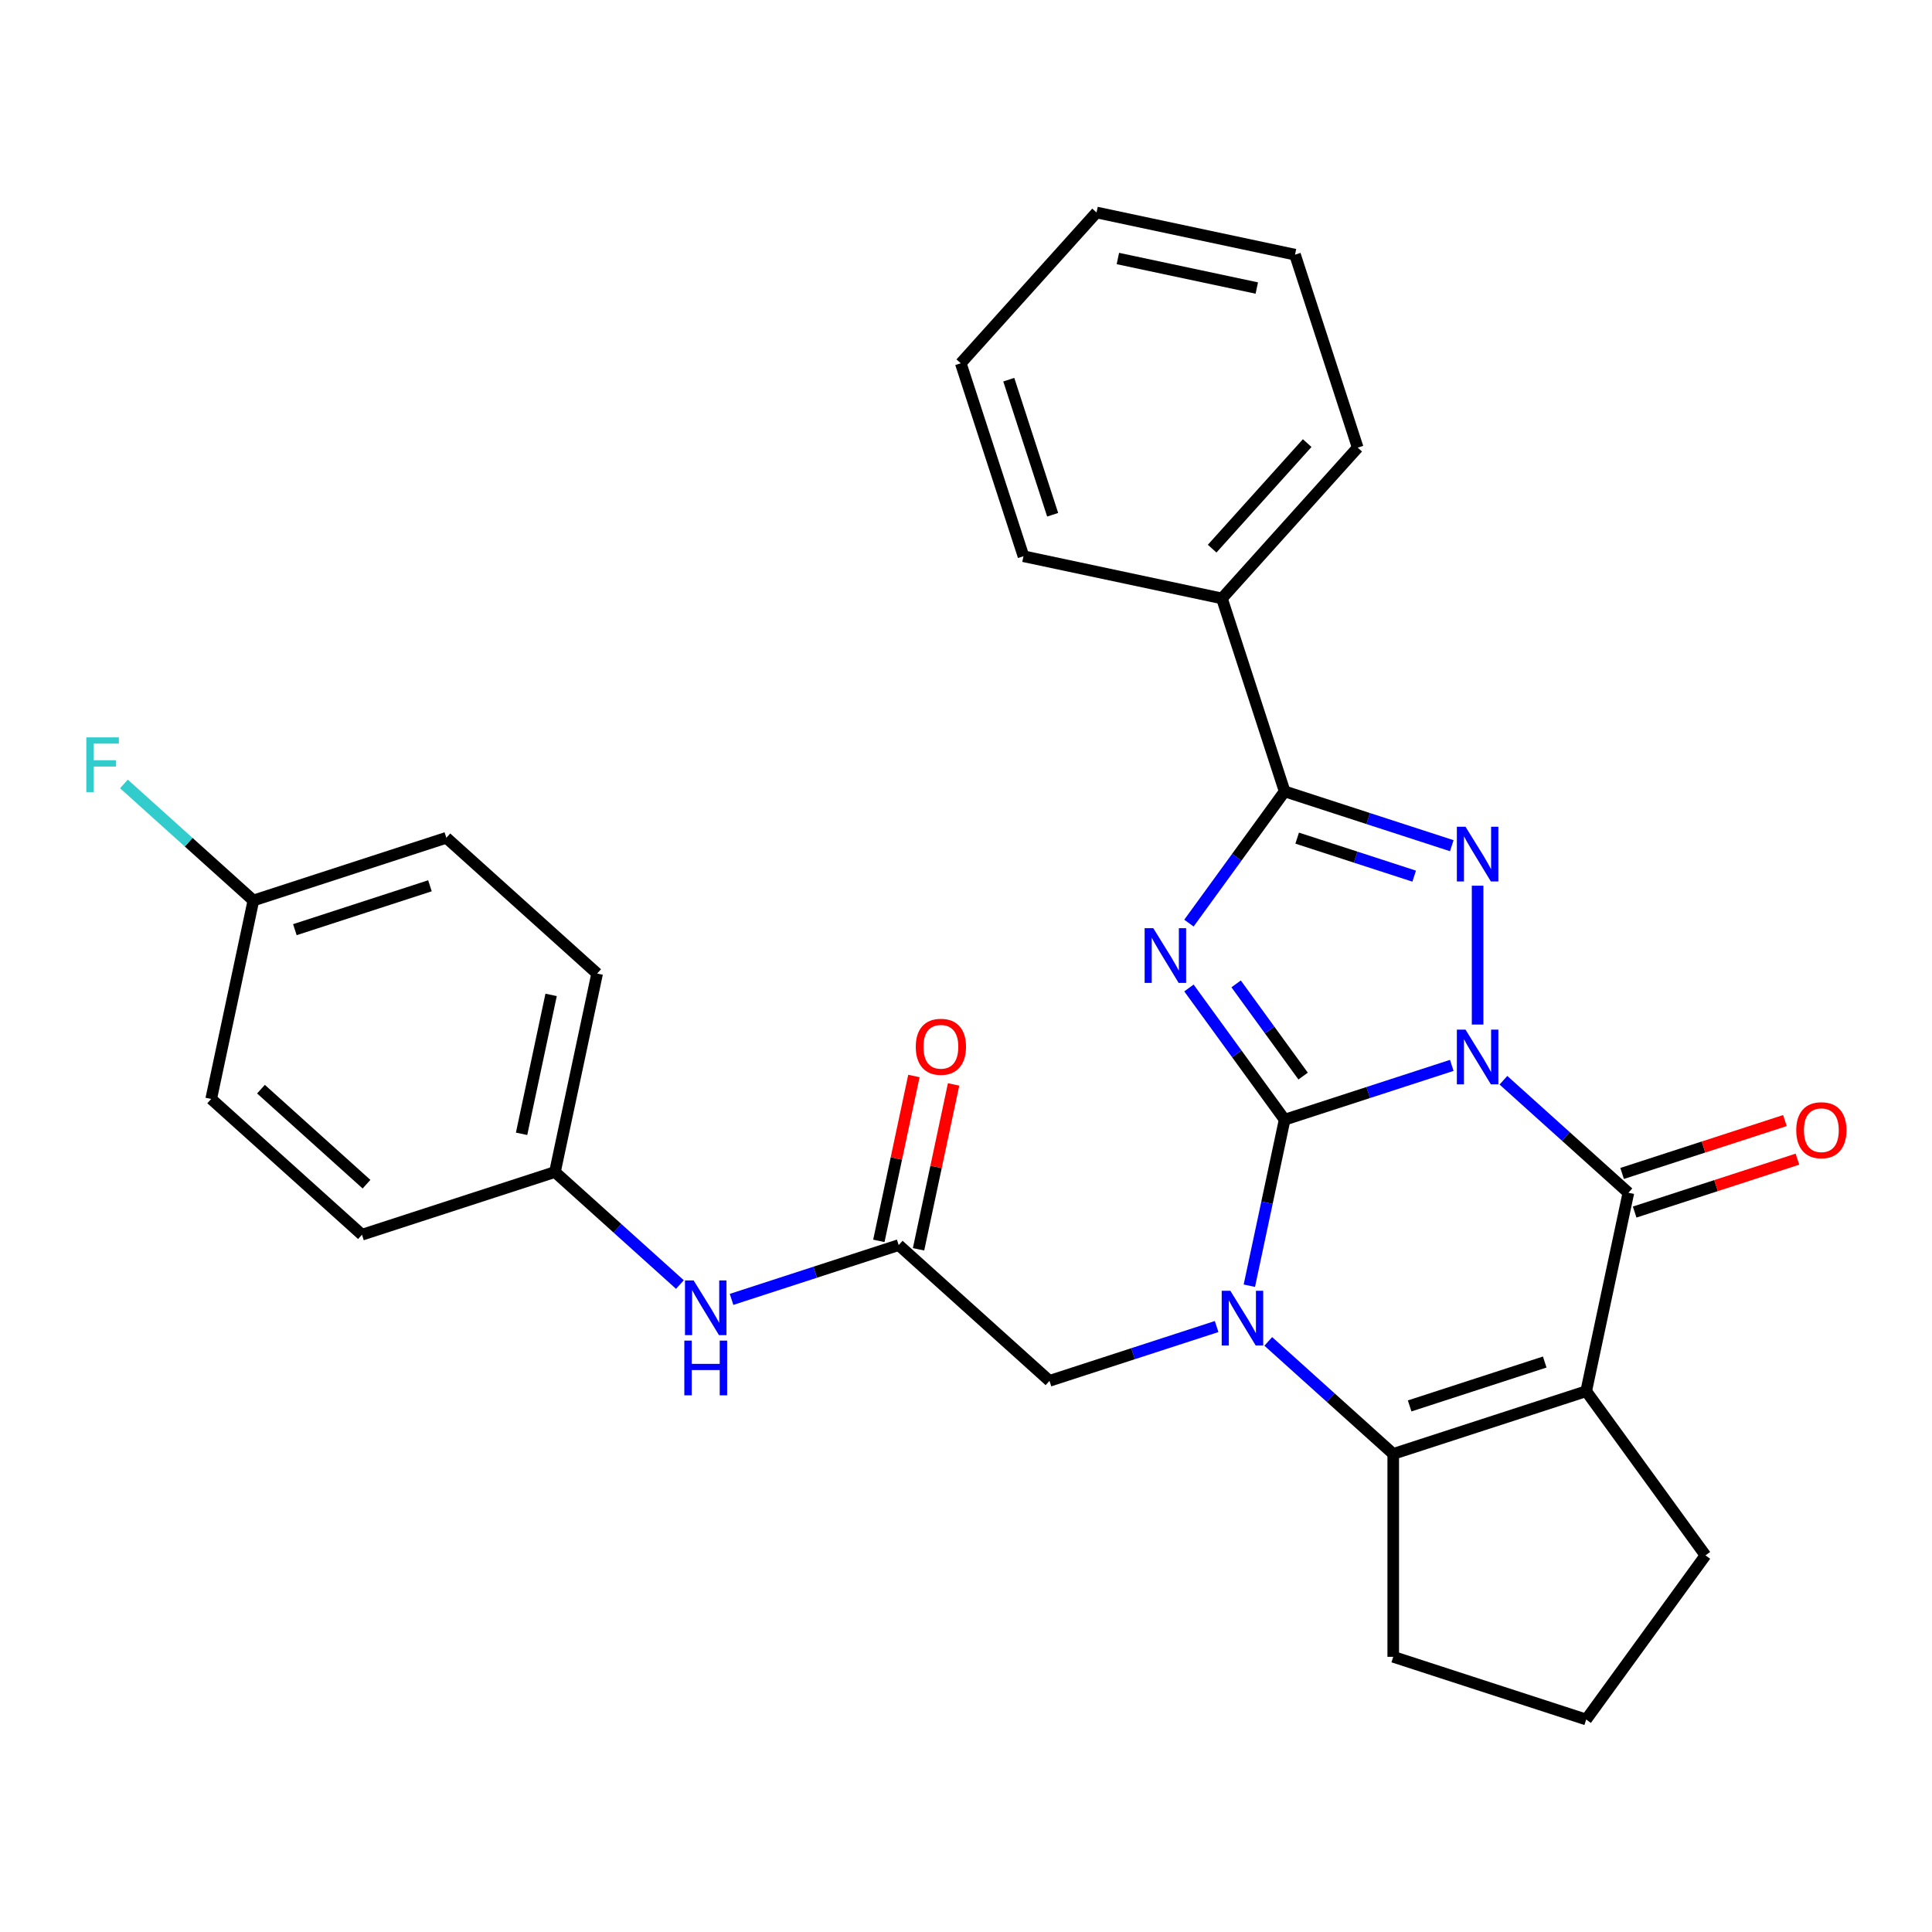 <?xml version='1.0' encoding='iso-8859-1'?>
<svg version='1.1' baseProfile='full'
              xmlns='http://www.w3.org/2000/svg'
                      xmlns:rdkit='http://www.rdkit.org/xml'
                      xmlns:xlink='http://www.w3.org/1999/xlink'
                  xml:space='preserve'
width='1000px' height='1000px' viewBox='0 0 1000 1000'>
<!-- END OF HEADER -->
<rect style='opacity:1.0;fill:#FFFFFF;stroke:none' width='1000' height='1000' x='0' y='0'> </rect>
<path class='bond-0' d='M 751.442,551.438 L 708.184,565.493' style='fill:none;fill-rule:evenodd;stroke:#0000FF;stroke-width:6px;stroke-linecap:butt;stroke-linejoin:miter;stroke-opacity:1' />
<path class='bond-0' d='M 708.184,565.493 L 664.927,579.548' style='fill:none;fill-rule:evenodd;stroke:#000000;stroke-width:6px;stroke-linecap:butt;stroke-linejoin:miter;stroke-opacity:1' />
<path class='bond-3' d='M 764.807,530.309 L 764.807,458.441' style='fill:none;fill-rule:evenodd;stroke:#0000FF;stroke-width:6px;stroke-linecap:butt;stroke-linejoin:miter;stroke-opacity:1' />
<path class='bond-4' d='M 778.173,559.129 L 810.513,588.248' style='fill:none;fill-rule:evenodd;stroke:#0000FF;stroke-width:6px;stroke-linecap:butt;stroke-linejoin:miter;stroke-opacity:1' />
<path class='bond-4' d='M 810.513,588.248 L 842.852,617.367' style='fill:none;fill-rule:evenodd;stroke:#000000;stroke-width:6px;stroke-linecap:butt;stroke-linejoin:miter;stroke-opacity:1' />
<path class='bond-1' d='M 664.927,579.548 L 640.16,545.459' style='fill:none;fill-rule:evenodd;stroke:#000000;stroke-width:6px;stroke-linecap:butt;stroke-linejoin:miter;stroke-opacity:1' />
<path class='bond-1' d='M 640.16,545.459 L 615.393,511.37' style='fill:none;fill-rule:evenodd;stroke:#0000FF;stroke-width:6px;stroke-linecap:butt;stroke-linejoin:miter;stroke-opacity:1' />
<path class='bond-1' d='M 674.49,556.975 L 657.153,533.113' style='fill:none;fill-rule:evenodd;stroke:#000000;stroke-width:6px;stroke-linecap:butt;stroke-linejoin:miter;stroke-opacity:1' />
<path class='bond-1' d='M 657.153,533.113 L 639.816,509.251' style='fill:none;fill-rule:evenodd;stroke:#0000FF;stroke-width:6px;stroke-linecap:butt;stroke-linejoin:miter;stroke-opacity:1' />
<path class='bond-2' d='M 664.927,579.548 L 655.794,622.518' style='fill:none;fill-rule:evenodd;stroke:#000000;stroke-width:6px;stroke-linecap:butt;stroke-linejoin:miter;stroke-opacity:1' />
<path class='bond-2' d='M 655.794,622.518 L 646.66,665.488' style='fill:none;fill-rule:evenodd;stroke:#0000FF;stroke-width:6px;stroke-linecap:butt;stroke-linejoin:miter;stroke-opacity:1' />
<path class='bond-29' d='M 615.393,477.799 L 640.16,443.711' style='fill:none;fill-rule:evenodd;stroke:#0000FF;stroke-width:6px;stroke-linecap:butt;stroke-linejoin:miter;stroke-opacity:1' />
<path class='bond-29' d='M 640.16,443.711 L 664.927,409.622' style='fill:none;fill-rule:evenodd;stroke:#000000;stroke-width:6px;stroke-linecap:butt;stroke-linejoin:miter;stroke-opacity:1' />
<path class='bond-8' d='M 629.727,686.616 L 586.469,700.671' style='fill:none;fill-rule:evenodd;stroke:#0000FF;stroke-width:6px;stroke-linecap:butt;stroke-linejoin:miter;stroke-opacity:1' />
<path class='bond-8' d='M 586.469,700.671 L 543.212,714.726' style='fill:none;fill-rule:evenodd;stroke:#000000;stroke-width:6px;stroke-linecap:butt;stroke-linejoin:miter;stroke-opacity:1' />
<path class='bond-30' d='M 656.458,694.308 L 688.797,723.427' style='fill:none;fill-rule:evenodd;stroke:#0000FF;stroke-width:6px;stroke-linecap:butt;stroke-linejoin:miter;stroke-opacity:1' />
<path class='bond-30' d='M 688.797,723.427 L 721.137,752.546' style='fill:none;fill-rule:evenodd;stroke:#000000;stroke-width:6px;stroke-linecap:butt;stroke-linejoin:miter;stroke-opacity:1' />
<path class='bond-6' d='M 751.442,437.732 L 708.184,423.677' style='fill:none;fill-rule:evenodd;stroke:#0000FF;stroke-width:6px;stroke-linecap:butt;stroke-linejoin:miter;stroke-opacity:1' />
<path class='bond-6' d='M 708.184,423.677 L 664.927,409.622' style='fill:none;fill-rule:evenodd;stroke:#000000;stroke-width:6px;stroke-linecap:butt;stroke-linejoin:miter;stroke-opacity:1' />
<path class='bond-6' d='M 731.974,453.492 L 701.694,443.653' style='fill:none;fill-rule:evenodd;stroke:#0000FF;stroke-width:6px;stroke-linecap:butt;stroke-linejoin:miter;stroke-opacity:1' />
<path class='bond-6' d='M 701.694,443.653 L 671.414,433.814' style='fill:none;fill-rule:evenodd;stroke:#000000;stroke-width:6px;stroke-linecap:butt;stroke-linejoin:miter;stroke-opacity:1' />
<path class='bond-5' d='M 842.852,617.367 L 821.017,720.092' style='fill:none;fill-rule:evenodd;stroke:#000000;stroke-width:6px;stroke-linecap:butt;stroke-linejoin:miter;stroke-opacity:1' />
<path class='bond-10' d='M 846.098,627.355 L 888.225,613.667' style='fill:none;fill-rule:evenodd;stroke:#000000;stroke-width:6px;stroke-linecap:butt;stroke-linejoin:miter;stroke-opacity:1' />
<path class='bond-10' d='M 888.225,613.667 L 930.352,599.979' style='fill:none;fill-rule:evenodd;stroke:#FF0000;stroke-width:6px;stroke-linecap:butt;stroke-linejoin:miter;stroke-opacity:1' />
<path class='bond-10' d='M 839.607,607.379 L 881.734,593.691' style='fill:none;fill-rule:evenodd;stroke:#000000;stroke-width:6px;stroke-linecap:butt;stroke-linejoin:miter;stroke-opacity:1' />
<path class='bond-10' d='M 881.734,593.691 L 923.862,580.003' style='fill:none;fill-rule:evenodd;stroke:#FF0000;stroke-width:6px;stroke-linecap:butt;stroke-linejoin:miter;stroke-opacity:1' />
<path class='bond-7' d='M 821.017,720.092 L 721.137,752.546' style='fill:none;fill-rule:evenodd;stroke:#000000;stroke-width:6px;stroke-linecap:butt;stroke-linejoin:miter;stroke-opacity:1' />
<path class='bond-7' d='M 799.545,704.984 L 729.629,727.702' style='fill:none;fill-rule:evenodd;stroke:#000000;stroke-width:6px;stroke-linecap:butt;stroke-linejoin:miter;stroke-opacity:1' />
<path class='bond-14' d='M 821.017,720.092 L 882.747,805.056' style='fill:none;fill-rule:evenodd;stroke:#000000;stroke-width:6px;stroke-linecap:butt;stroke-linejoin:miter;stroke-opacity:1' />
<path class='bond-12' d='M 664.927,409.622 L 632.474,309.742' style='fill:none;fill-rule:evenodd;stroke:#000000;stroke-width:6px;stroke-linecap:butt;stroke-linejoin:miter;stroke-opacity:1' />
<path class='bond-16' d='M 721.137,752.546 L 721.137,857.566' style='fill:none;fill-rule:evenodd;stroke:#000000;stroke-width:6px;stroke-linecap:butt;stroke-linejoin:miter;stroke-opacity:1' />
<path class='bond-9' d='M 543.212,714.726 L 465.167,644.454' style='fill:none;fill-rule:evenodd;stroke:#000000;stroke-width:6px;stroke-linecap:butt;stroke-linejoin:miter;stroke-opacity:1' />
<path class='bond-11' d='M 465.167,644.454 L 421.909,658.509' style='fill:none;fill-rule:evenodd;stroke:#000000;stroke-width:6px;stroke-linecap:butt;stroke-linejoin:miter;stroke-opacity:1' />
<path class='bond-11' d='M 421.909,658.509 L 378.652,672.564' style='fill:none;fill-rule:evenodd;stroke:#0000FF;stroke-width:6px;stroke-linecap:butt;stroke-linejoin:miter;stroke-opacity:1' />
<path class='bond-13' d='M 475.439,646.638 L 484.509,603.968' style='fill:none;fill-rule:evenodd;stroke:#000000;stroke-width:6px;stroke-linecap:butt;stroke-linejoin:miter;stroke-opacity:1' />
<path class='bond-13' d='M 484.509,603.968 L 493.579,561.298' style='fill:none;fill-rule:evenodd;stroke:#FF0000;stroke-width:6px;stroke-linecap:butt;stroke-linejoin:miter;stroke-opacity:1' />
<path class='bond-13' d='M 454.894,642.271 L 463.964,599.601' style='fill:none;fill-rule:evenodd;stroke:#000000;stroke-width:6px;stroke-linecap:butt;stroke-linejoin:miter;stroke-opacity:1' />
<path class='bond-13' d='M 463.964,599.601 L 473.034,556.931' style='fill:none;fill-rule:evenodd;stroke:#FF0000;stroke-width:6px;stroke-linecap:butt;stroke-linejoin:miter;stroke-opacity:1' />
<path class='bond-15' d='M 351.921,664.873 L 319.581,635.754' style='fill:none;fill-rule:evenodd;stroke:#0000FF;stroke-width:6px;stroke-linecap:butt;stroke-linejoin:miter;stroke-opacity:1' />
<path class='bond-15' d='M 319.581,635.754 L 287.241,606.635' style='fill:none;fill-rule:evenodd;stroke:#000000;stroke-width:6px;stroke-linecap:butt;stroke-linejoin:miter;stroke-opacity:1' />
<path class='bond-24' d='M 632.474,309.742 L 702.746,231.696' style='fill:none;fill-rule:evenodd;stroke:#000000;stroke-width:6px;stroke-linecap:butt;stroke-linejoin:miter;stroke-opacity:1' />
<path class='bond-24' d='M 627.406,283.98 L 676.596,229.349' style='fill:none;fill-rule:evenodd;stroke:#000000;stroke-width:6px;stroke-linecap:butt;stroke-linejoin:miter;stroke-opacity:1' />
<path class='bond-25' d='M 632.474,309.742 L 529.749,287.907' style='fill:none;fill-rule:evenodd;stroke:#000000;stroke-width:6px;stroke-linecap:butt;stroke-linejoin:miter;stroke-opacity:1' />
<path class='bond-23' d='M 882.747,805.056 L 821.017,890.019' style='fill:none;fill-rule:evenodd;stroke:#000000;stroke-width:6px;stroke-linecap:butt;stroke-linejoin:miter;stroke-opacity:1' />
<path class='bond-19' d='M 287.241,606.635 L 187.361,639.088' style='fill:none;fill-rule:evenodd;stroke:#000000;stroke-width:6px;stroke-linecap:butt;stroke-linejoin:miter;stroke-opacity:1' />
<path class='bond-20' d='M 287.241,606.635 L 309.076,503.91' style='fill:none;fill-rule:evenodd;stroke:#000000;stroke-width:6px;stroke-linecap:butt;stroke-linejoin:miter;stroke-opacity:1' />
<path class='bond-20' d='M 269.972,586.859 L 285.256,514.951' style='fill:none;fill-rule:evenodd;stroke:#000000;stroke-width:6px;stroke-linecap:butt;stroke-linejoin:miter;stroke-opacity:1' />
<path class='bond-31' d='M 721.137,857.566 L 821.017,890.019' style='fill:none;fill-rule:evenodd;stroke:#000000;stroke-width:6px;stroke-linecap:butt;stroke-linejoin:miter;stroke-opacity:1' />
<path class='bond-17' d='M 131.151,466.09 L 231.031,433.637' style='fill:none;fill-rule:evenodd;stroke:#000000;stroke-width:6px;stroke-linecap:butt;stroke-linejoin:miter;stroke-opacity:1' />
<path class='bond-17' d='M 152.624,481.198 L 222.54,458.481' style='fill:none;fill-rule:evenodd;stroke:#000000;stroke-width:6px;stroke-linecap:butt;stroke-linejoin:miter;stroke-opacity:1' />
<path class='bond-18' d='M 131.151,466.09 L 97.651,435.927' style='fill:none;fill-rule:evenodd;stroke:#000000;stroke-width:6px;stroke-linecap:butt;stroke-linejoin:miter;stroke-opacity:1' />
<path class='bond-18' d='M 97.651,435.927 L 64.151,405.764' style='fill:none;fill-rule:evenodd;stroke:#33CCCC;stroke-width:6px;stroke-linecap:butt;stroke-linejoin:miter;stroke-opacity:1' />
<path class='bond-33' d='M 131.151,466.09 L 109.316,568.816' style='fill:none;fill-rule:evenodd;stroke:#000000;stroke-width:6px;stroke-linecap:butt;stroke-linejoin:miter;stroke-opacity:1' />
<path class='bond-21' d='M 187.361,639.088 L 109.316,568.816' style='fill:none;fill-rule:evenodd;stroke:#000000;stroke-width:6px;stroke-linecap:butt;stroke-linejoin:miter;stroke-opacity:1' />
<path class='bond-21' d='M 189.709,612.938 L 135.077,563.747' style='fill:none;fill-rule:evenodd;stroke:#000000;stroke-width:6px;stroke-linecap:butt;stroke-linejoin:miter;stroke-opacity:1' />
<path class='bond-22' d='M 309.076,503.91 L 231.031,433.637' style='fill:none;fill-rule:evenodd;stroke:#000000;stroke-width:6px;stroke-linecap:butt;stroke-linejoin:miter;stroke-opacity:1' />
<path class='bond-26' d='M 702.746,231.696 L 670.293,131.816' style='fill:none;fill-rule:evenodd;stroke:#000000;stroke-width:6px;stroke-linecap:butt;stroke-linejoin:miter;stroke-opacity:1' />
<path class='bond-27' d='M 529.749,287.907 L 497.296,188.026' style='fill:none;fill-rule:evenodd;stroke:#000000;stroke-width:6px;stroke-linecap:butt;stroke-linejoin:miter;stroke-opacity:1' />
<path class='bond-27' d='M 544.857,266.434 L 522.14,196.518' style='fill:none;fill-rule:evenodd;stroke:#000000;stroke-width:6px;stroke-linecap:butt;stroke-linejoin:miter;stroke-opacity:1' />
<path class='bond-32' d='M 670.293,131.816 L 567.568,109.981' style='fill:none;fill-rule:evenodd;stroke:#000000;stroke-width:6px;stroke-linecap:butt;stroke-linejoin:miter;stroke-opacity:1' />
<path class='bond-32' d='M 650.517,149.086 L 578.61,133.802' style='fill:none;fill-rule:evenodd;stroke:#000000;stroke-width:6px;stroke-linecap:butt;stroke-linejoin:miter;stroke-opacity:1' />
<path class='bond-28' d='M 497.296,188.026 L 567.568,109.981' style='fill:none;fill-rule:evenodd;stroke:#000000;stroke-width:6px;stroke-linecap:butt;stroke-linejoin:miter;stroke-opacity:1' />
<path  class='atom-0' d='M 758.547 532.935
L 767.827 547.935
Q 768.747 549.415, 770.227 552.095
Q 771.707 554.775, 771.787 554.935
L 771.787 532.935
L 775.547 532.935
L 775.547 561.255
L 771.667 561.255
L 761.707 544.855
Q 760.547 542.935, 759.307 540.735
Q 758.107 538.535, 757.747 537.855
L 757.747 561.255
L 754.067 561.255
L 754.067 532.935
L 758.547 532.935
' fill='#0000FF'/>
<path  class='atom-2' d='M 596.938 480.425
L 606.218 495.425
Q 607.138 496.905, 608.618 499.585
Q 610.098 502.265, 610.178 502.425
L 610.178 480.425
L 613.938 480.425
L 613.938 508.745
L 610.058 508.745
L 600.098 492.345
Q 598.938 490.425, 597.698 488.225
Q 596.498 486.025, 596.138 485.345
L 596.138 508.745
L 592.458 508.745
L 592.458 480.425
L 596.938 480.425
' fill='#0000FF'/>
<path  class='atom-3' d='M 636.832 668.113
L 646.112 683.113
Q 647.032 684.593, 648.512 687.273
Q 649.992 689.953, 650.072 690.113
L 650.072 668.113
L 653.832 668.113
L 653.832 696.433
L 649.952 696.433
L 639.992 680.033
Q 638.832 678.113, 637.592 675.913
Q 636.392 673.713, 636.032 673.033
L 636.032 696.433
L 632.352 696.433
L 632.352 668.113
L 636.832 668.113
' fill='#0000FF'/>
<path  class='atom-4' d='M 758.547 427.915
L 767.827 442.915
Q 768.747 444.395, 770.227 447.075
Q 771.707 449.755, 771.787 449.915
L 771.787 427.915
L 775.547 427.915
L 775.547 456.235
L 771.667 456.235
L 761.707 439.835
Q 760.547 437.915, 759.307 435.715
Q 758.107 433.515, 757.747 432.835
L 757.747 456.235
L 754.067 456.235
L 754.067 427.915
L 758.547 427.915
' fill='#0000FF'/>
<path  class='atom-11' d='M 929.733 584.994
Q 929.733 578.194, 933.093 574.394
Q 936.453 570.594, 942.733 570.594
Q 949.013 570.594, 952.373 574.394
Q 955.733 578.194, 955.733 584.994
Q 955.733 591.874, 952.333 595.794
Q 948.933 599.674, 942.733 599.674
Q 936.493 599.674, 933.093 595.794
Q 929.733 591.914, 929.733 584.994
M 942.733 596.474
Q 947.053 596.474, 949.373 593.594
Q 951.733 590.674, 951.733 584.994
Q 951.733 579.434, 949.373 576.634
Q 947.053 573.794, 942.733 573.794
Q 938.413 573.794, 936.053 576.594
Q 933.733 579.394, 933.733 584.994
Q 933.733 590.714, 936.053 593.594
Q 938.413 596.474, 942.733 596.474
' fill='#FF0000'/>
<path  class='atom-12' d='M 359.027 662.747
L 368.307 677.747
Q 369.227 679.227, 370.707 681.907
Q 372.187 684.587, 372.267 684.747
L 372.267 662.747
L 376.027 662.747
L 376.027 691.067
L 372.147 691.067
L 362.187 674.667
Q 361.027 672.747, 359.787 670.547
Q 358.587 668.347, 358.227 667.667
L 358.227 691.067
L 354.547 691.067
L 354.547 662.747
L 359.027 662.747
' fill='#0000FF'/>
<path  class='atom-12' d='M 354.207 693.899
L 358.047 693.899
L 358.047 705.939
L 372.527 705.939
L 372.527 693.899
L 376.367 693.899
L 376.367 722.219
L 372.527 722.219
L 372.527 709.139
L 358.047 709.139
L 358.047 722.219
L 354.207 722.219
L 354.207 693.899
' fill='#0000FF'/>
<path  class='atom-14' d='M 474.002 541.809
Q 474.002 535.009, 477.362 531.209
Q 480.722 527.409, 487.002 527.409
Q 493.282 527.409, 496.642 531.209
Q 500.002 535.009, 500.002 541.809
Q 500.002 548.689, 496.602 552.609
Q 493.202 556.489, 487.002 556.489
Q 480.762 556.489, 477.362 552.609
Q 474.002 548.729, 474.002 541.809
M 487.002 553.289
Q 491.322 553.289, 493.642 550.409
Q 496.002 547.489, 496.002 541.809
Q 496.002 536.249, 493.642 533.449
Q 491.322 530.609, 487.002 530.609
Q 482.682 530.609, 480.322 533.409
Q 478.002 536.209, 478.002 541.809
Q 478.002 547.529, 480.322 550.409
Q 482.682 553.289, 487.002 553.289
' fill='#FF0000'/>
<path  class='atom-19' d='M 44.686 381.658
L 61.526 381.658
L 61.526 384.898
L 48.486 384.898
L 48.486 393.498
L 60.086 393.498
L 60.086 396.778
L 48.486 396.778
L 48.486 409.978
L 44.686 409.978
L 44.686 381.658
' fill='#33CCCC'/>
</svg>
